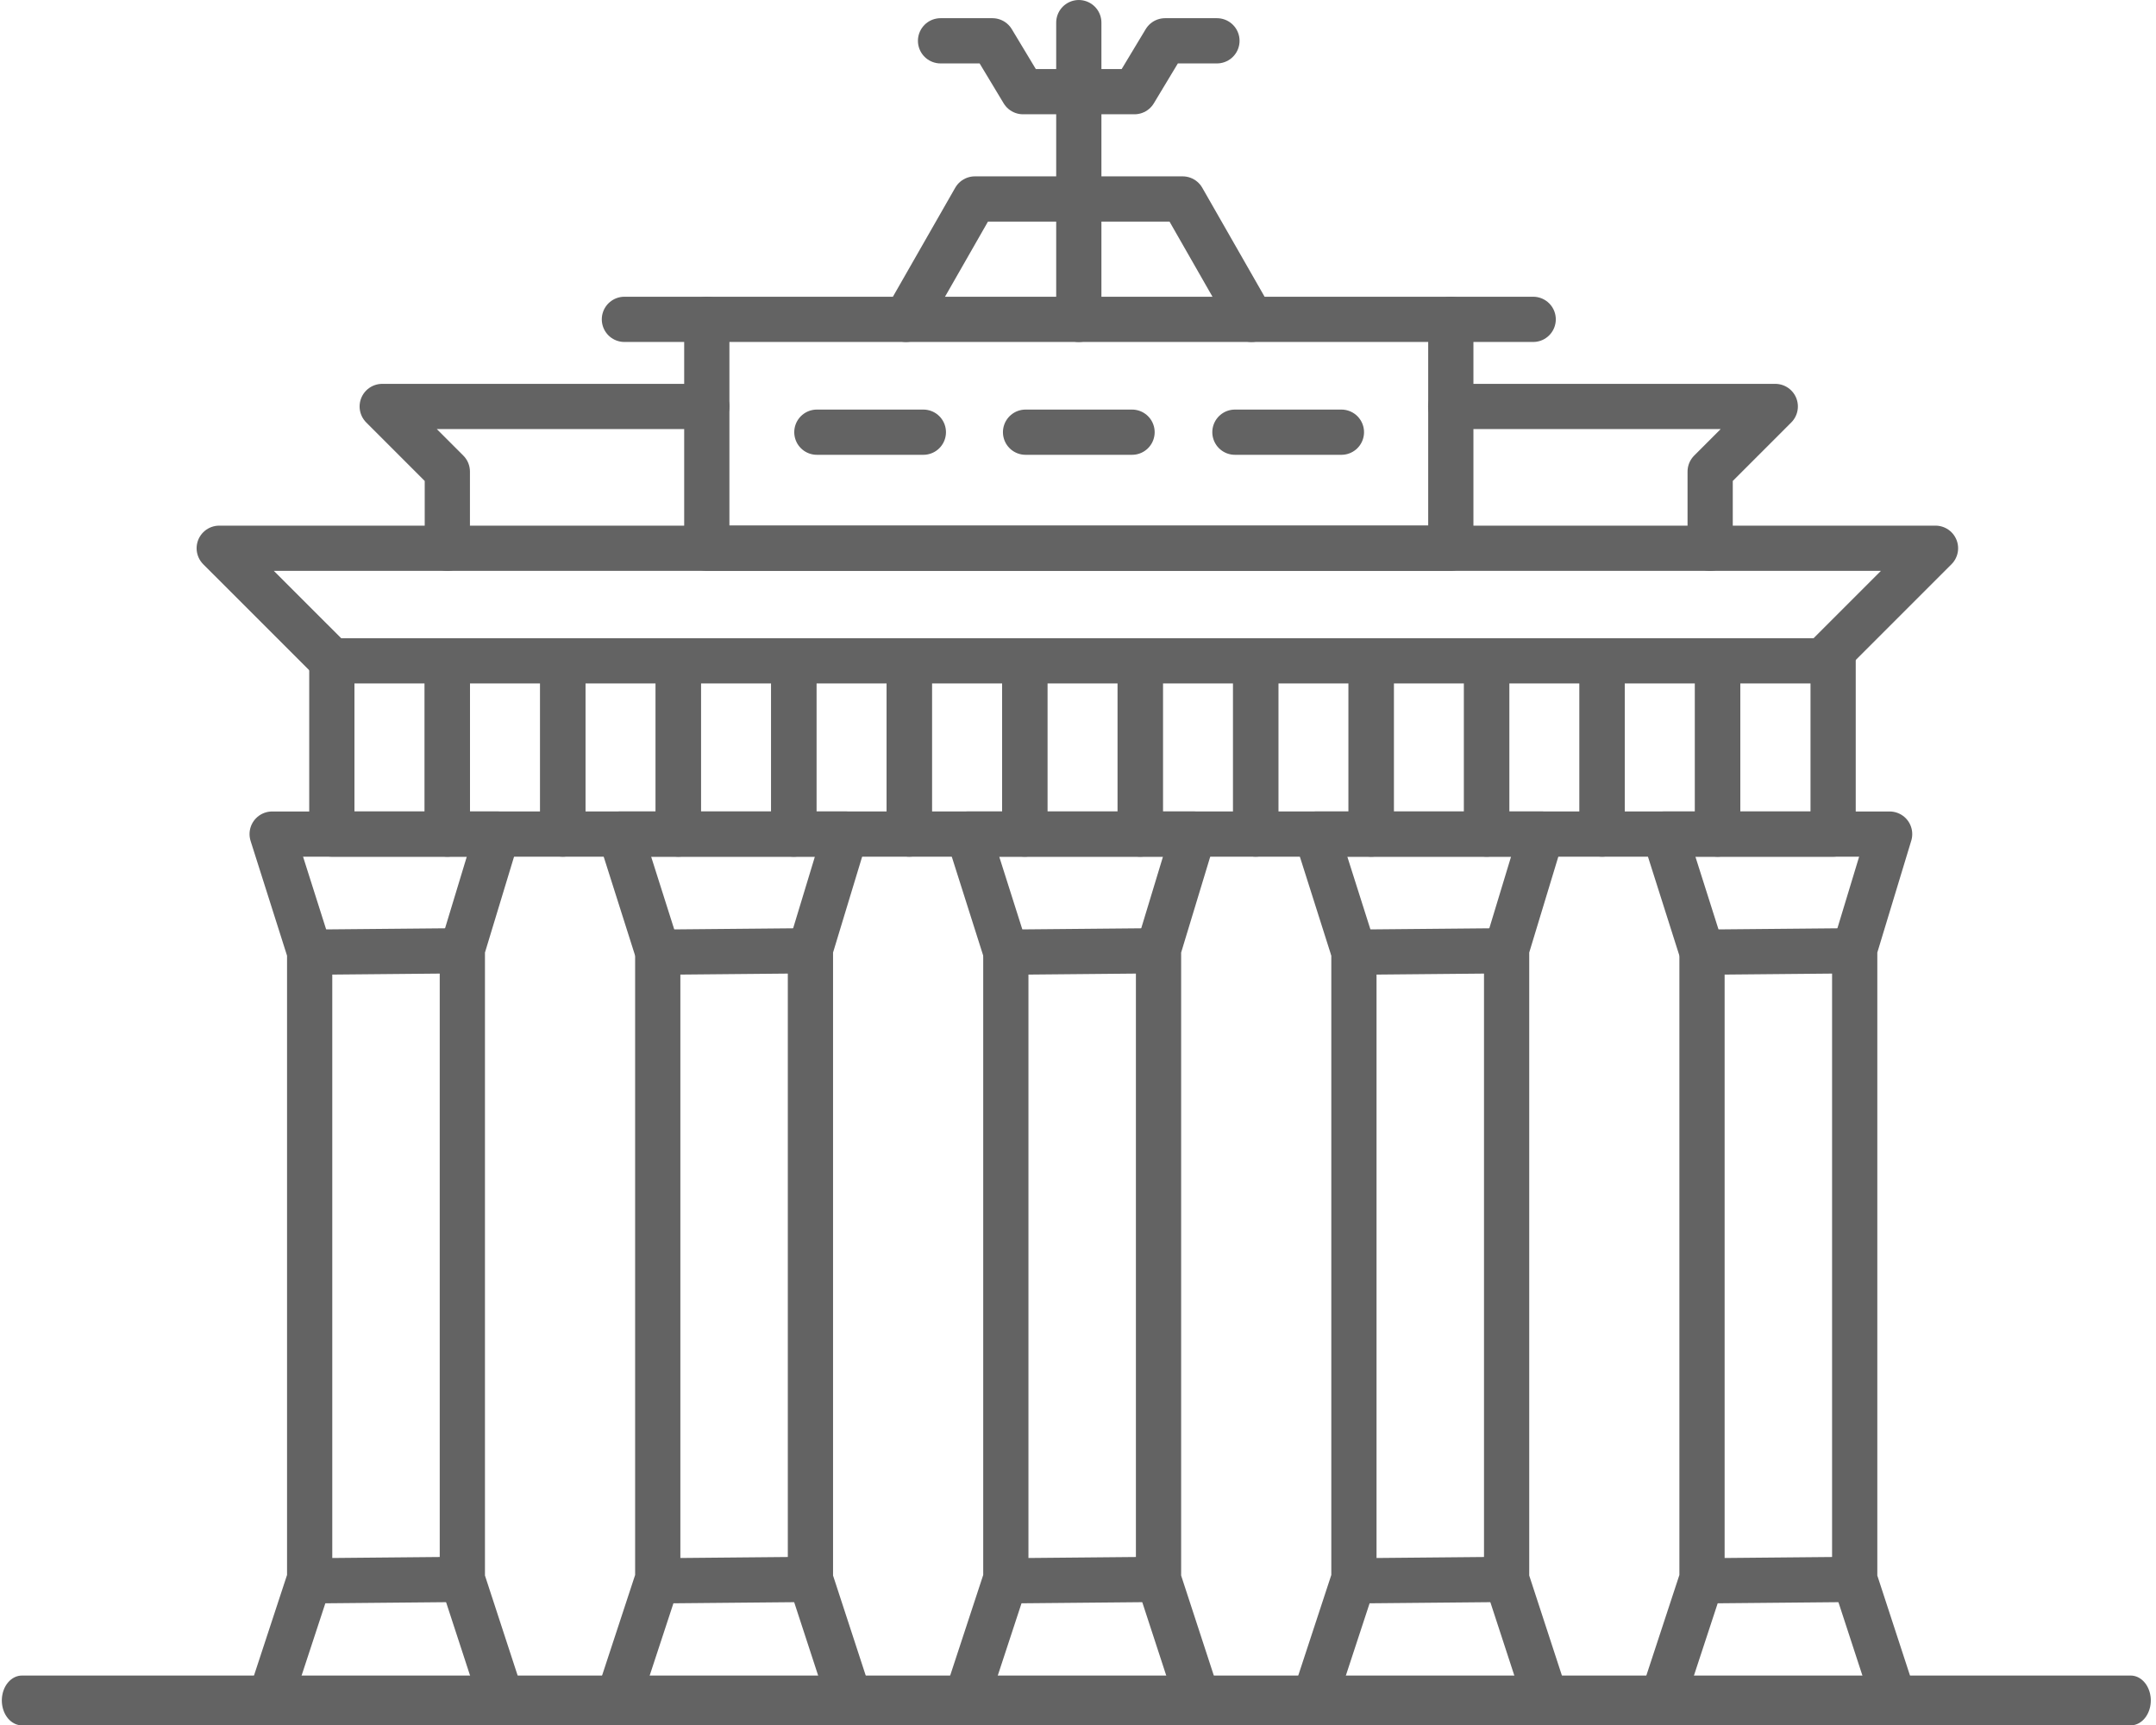 <?xml version="1.0" encoding="UTF-8" standalone="no"?>
<!DOCTYPE svg PUBLIC "-//W3C//DTD SVG 1.1//EN" "http://www.w3.org/Graphics/SVG/1.1/DTD/svg11.dtd">
<svg width="100%" height="100%" viewBox="0 0 695 556" version="1.1" xmlns="http://www.w3.org/2000/svg" xmlns:xlink="http://www.w3.org/1999/xlink" xml:space="preserve" xmlns:serif="http://www.serif.com/" style="fill-rule:evenodd;clip-rule:evenodd;stroke-linecap:round;stroke-linejoin:round;stroke-miterlimit:1.5;">
    <g transform="matrix(1,0,0,1,-5757.85,-7422.71)">
        <g id="DE" transform="matrix(1,0,0,1,644.69,202.893)">
            <path d="M5376.48,7359.12L5410.81,7359.12" style="fill:none;stroke:rgb(99,99,99);stroke-width:14.58px;"/>
            <g transform="matrix(1,0,0,1,67.273,0)">
                <path d="M5376.48,7359.12L5410.81,7359.12" style="fill:none;stroke:rgb(99,99,99);stroke-width:14.58px;"/>
            </g>
            <g transform="matrix(1,0,0,1,134.764,0)">
                <path d="M5376.48,7359.12L5410.81,7359.12" style="fill:none;stroke:rgb(99,99,99);stroke-width:14.58px;"/>
            </g>
            <path d="M5257.36,7396.53L5257.36,7371.82L5236.37,7350.83L5341,7350.83" style="fill:none;stroke:rgb(99,99,99);stroke-width:14.58px;"/>
            <g transform="matrix(-1,0,0,1,10921.8,0)">
                <path d="M5257.36,7396.53L5257.36,7371.82L5236.37,7350.83L5341,7350.83" style="fill:none;stroke:rgb(99,99,99);stroke-width:14.58px;"/>
            </g>
            <rect x="5341" y="7322.75" width="239.84" height="73.771" style="fill:none;stroke:rgb(99,99,99);stroke-width:14.58px;"/>
            <path d="M5341,7322.75L5314.44,7322.75" style="fill:none;stroke:rgb(99,99,99);stroke-width:14.58px;"/>
            <g transform="matrix(1,0,0,1,266.392,0)">
                <path d="M5341,7322.75L5314.44,7322.75" style="fill:none;stroke:rgb(99,99,99);stroke-width:14.58px;"/>
            </g>
            <path d="M5460.92,7322.75L5460.92,7227.11" style="fill:none;stroke:rgb(99,99,99);stroke-width:14.58px;"/>
            <rect x="5220.13" y="7432.82" width="37.227" height="55.833" style="fill:none;stroke:rgb(99,99,99);stroke-width:14.58px;"/>
            <g transform="matrix(1,0,0,1,37.227,0)">
                <rect x="5220.13" y="7432.82" width="37.227" height="55.833" style="fill:none;stroke:rgb(99,99,99);stroke-width:14.58px;"/>
            </g>
            <path d="M5405.22,7322.75L5427.41,7283.95L5460.92,7283.95" style="fill:none;stroke:rgb(99,99,99);stroke-width:14.58px;"/>
            <g transform="matrix(-1,0,0,1,10921.8,0)">
                <path d="M5405.22,7322.75L5427.41,7283.95L5460.92,7283.95" style="fill:none;stroke:rgb(99,99,99);stroke-width:14.58px;"/>
            </g>
            <g transform="matrix(1,0,0,1,74.453,0)">
                <rect x="5220.13" y="7432.82" width="37.227" height="55.833" style="fill:none;stroke:rgb(99,99,99);stroke-width:14.58px;"/>
            </g>
            <g transform="matrix(1,0,0,1,111.68,0)">
                <rect x="5220.13" y="7432.82" width="37.227" height="55.833" style="fill:none;stroke:rgb(99,99,99);stroke-width:14.58px;"/>
            </g>
            <g transform="matrix(1,0,0,1,148.906,0)">
                <rect x="5220.13" y="7432.82" width="37.227" height="55.833" style="fill:none;stroke:rgb(99,99,99);stroke-width:14.58px;"/>
            </g>
            <g transform="matrix(1,0,0,1,186.133,0)">
                <rect x="5220.13" y="7432.82" width="37.227" height="55.833" style="fill:none;stroke:rgb(99,99,99);stroke-width:14.58px;"/>
            </g>
            <g transform="matrix(1,0,0,1,223.359,0)">
                <rect x="5220.13" y="7432.82" width="37.227" height="55.833" style="fill:none;stroke:rgb(99,99,99);stroke-width:14.58px;"/>
            </g>
            <g transform="matrix(1,0,0,1,260.586,0)">
                <rect x="5220.13" y="7432.82" width="37.227" height="55.833" style="fill:none;stroke:rgb(99,99,99);stroke-width:14.58px;"/>
            </g>
            <path d="M5416.35,7232.97L5433.07,7232.97L5442.94,7249.36L5460.92,7249.36" style="fill:none;stroke:rgb(99,99,99);stroke-width:14.58px;"/>
            <g transform="matrix(-1,0,0,1,10921.8,0)">
                <path d="M5416.35,7232.97L5433.07,7232.97L5442.94,7249.36L5460.92,7249.36" style="fill:none;stroke:rgb(99,99,99);stroke-width:14.58px;"/>
            </g>
            <g transform="matrix(1,0,0,1,297.813,0)">
                <rect x="5220.13" y="7432.82" width="37.227" height="55.833" style="fill:none;stroke:rgb(99,99,99);stroke-width:14.58px;"/>
            </g>
            <g transform="matrix(1,0,0,1,335.039,0)">
                <rect x="5220.13" y="7432.82" width="37.227" height="55.833" style="fill:none;stroke:rgb(99,99,99);stroke-width:14.58px;"/>
            </g>
            <g transform="matrix(1,0,0,1,372.266,0)">
                <rect x="5220.13" y="7432.82" width="37.227" height="55.833" style="fill:none;stroke:rgb(99,99,99);stroke-width:14.58px;"/>
            </g>
            <g transform="matrix(1,0,0,1,409.492,0)">
                <rect x="5220.13" y="7432.82" width="37.227" height="55.833" style="fill:none;stroke:rgb(99,99,99);stroke-width:14.58px;"/>
            </g>
            <g transform="matrix(1,0,0,1,446.719,0)">
                <rect x="5220.13" y="7432.82" width="37.227" height="55.833" style="fill:none;stroke:rgb(99,99,99);stroke-width:14.58px;"/>
            </g>
            <path d="M5220.13,7432.82L5183.83,7396.53L5737.08,7396.53L5700.25,7433.36" style="fill:none;stroke:rgb(99,99,99);stroke-width:14.58px;"/>
            <path d="M5273.46,7488.66L5200.89,7488.66L5212.98,7526.72L5212.98,7728.62L5200.07,7767.9L5274.98,7767.9L5262.2,7728.8L5262.2,7525.76L5273.46,7488.66Z" style="fill:none;stroke:rgb(99,99,99);stroke-width:14.58px;"/>
            <g transform="matrix(1,0,0,1,112.208,0)">
                <path d="M5273.46,7488.66L5200.89,7488.66L5212.98,7526.72L5212.98,7728.62L5200.07,7767.9L5274.98,7767.9L5262.2,7728.8L5262.2,7525.76L5273.46,7488.66Z" style="fill:none;stroke:rgb(99,99,99);stroke-width:14.58px;"/>
            </g>
            <g transform="matrix(1,0,0,1,224.417,0)">
                <path d="M5273.46,7488.66L5200.89,7488.66L5212.98,7526.72L5212.98,7728.62L5200.07,7767.9L5274.98,7767.9L5262.2,7728.8L5262.2,7525.76L5273.46,7488.66Z" style="fill:none;stroke:rgb(99,99,99);stroke-width:14.58px;"/>
            </g>
            <g transform="matrix(1,0,0,1,336.625,0)">
                <path d="M5273.46,7488.66L5200.89,7488.66L5212.98,7526.72L5212.98,7728.62L5200.07,7767.9L5274.98,7767.9L5262.2,7728.8L5262.2,7525.76L5273.46,7488.66Z" style="fill:none;stroke:rgb(99,99,99);stroke-width:14.58px;"/>
            </g>
            <g transform="matrix(1,0,0,1,448.833,0)">
                <path d="M5273.46,7488.66L5200.89,7488.66L5212.98,7526.72L5212.98,7728.62L5200.07,7767.9L5274.98,7767.9L5262.2,7728.8L5262.2,7525.76L5273.46,7488.66Z" style="fill:none;stroke:rgb(99,99,99);stroke-width:14.58px;"/>
            </g>
            <path d="M5212.98,7526.72L5261.69,7526.27" style="fill:none;stroke:rgb(99,99,99);stroke-width:14.58px;"/>
            <g transform="matrix(1,0,0,1,112.208,0)">
                <path d="M5212.98,7526.72L5261.69,7526.27" style="fill:none;stroke:rgb(99,99,99);stroke-width:14.58px;"/>
            </g>
            <g transform="matrix(1,0,0,1,224.417,0)">
                <path d="M5212.98,7526.72L5261.69,7526.27" style="fill:none;stroke:rgb(99,99,99);stroke-width:14.58px;"/>
            </g>
            <g transform="matrix(1,0,0,1,336.625,0)">
                <path d="M5212.98,7526.72L5261.69,7526.27" style="fill:none;stroke:rgb(99,99,99);stroke-width:14.58px;"/>
            </g>
            <g transform="matrix(1,0,0,1,448.833,0)">
                <path d="M5212.98,7526.72L5261.69,7526.27" style="fill:none;stroke:rgb(99,99,99);stroke-width:14.58px;"/>
            </g>
            <g transform="matrix(1,0,0,1,0,202.625)">
                <path d="M5212.98,7526.72L5261.69,7526.27" style="fill:none;stroke:rgb(99,99,99);stroke-width:14.58px;"/>
            </g>
            <g transform="matrix(1,0,0,1,112.208,202.625)">
                <path d="M5212.98,7526.72L5261.69,7526.27" style="fill:none;stroke:rgb(99,99,99);stroke-width:14.58px;"/>
            </g>
            <g transform="matrix(1,0,0,1,224.417,202.625)">
                <path d="M5212.98,7526.72L5261.69,7526.27" style="fill:none;stroke:rgb(99,99,99);stroke-width:14.58px;"/>
            </g>
            <g transform="matrix(1,0,0,1,336.625,202.625)">
                <path d="M5212.98,7526.72L5261.69,7526.27" style="fill:none;stroke:rgb(99,99,99);stroke-width:14.58px;"/>
            </g>
            <g transform="matrix(1,0,0,1,448.833,202.625)">
                <path d="M5212.98,7526.72L5261.69,7526.27" style="fill:none;stroke:rgb(99,99,99);stroke-width:14.58px;"/>
            </g>
            <path d="M5197.21,7767.9L5723.81,7767.9" style="fill:none;stroke:rgb(99,99,99);stroke-width:14.58px;"/>
            <g transform="matrix(0.807,0,0,1,4391.09,42.654)">
                <path d="M903.513,7725.25L1745.87,7725.25" style="fill:none;stroke:rgb(99,99,99);stroke-width:16.05px;"/>
            </g>
        </g>
    </g>
</svg>
